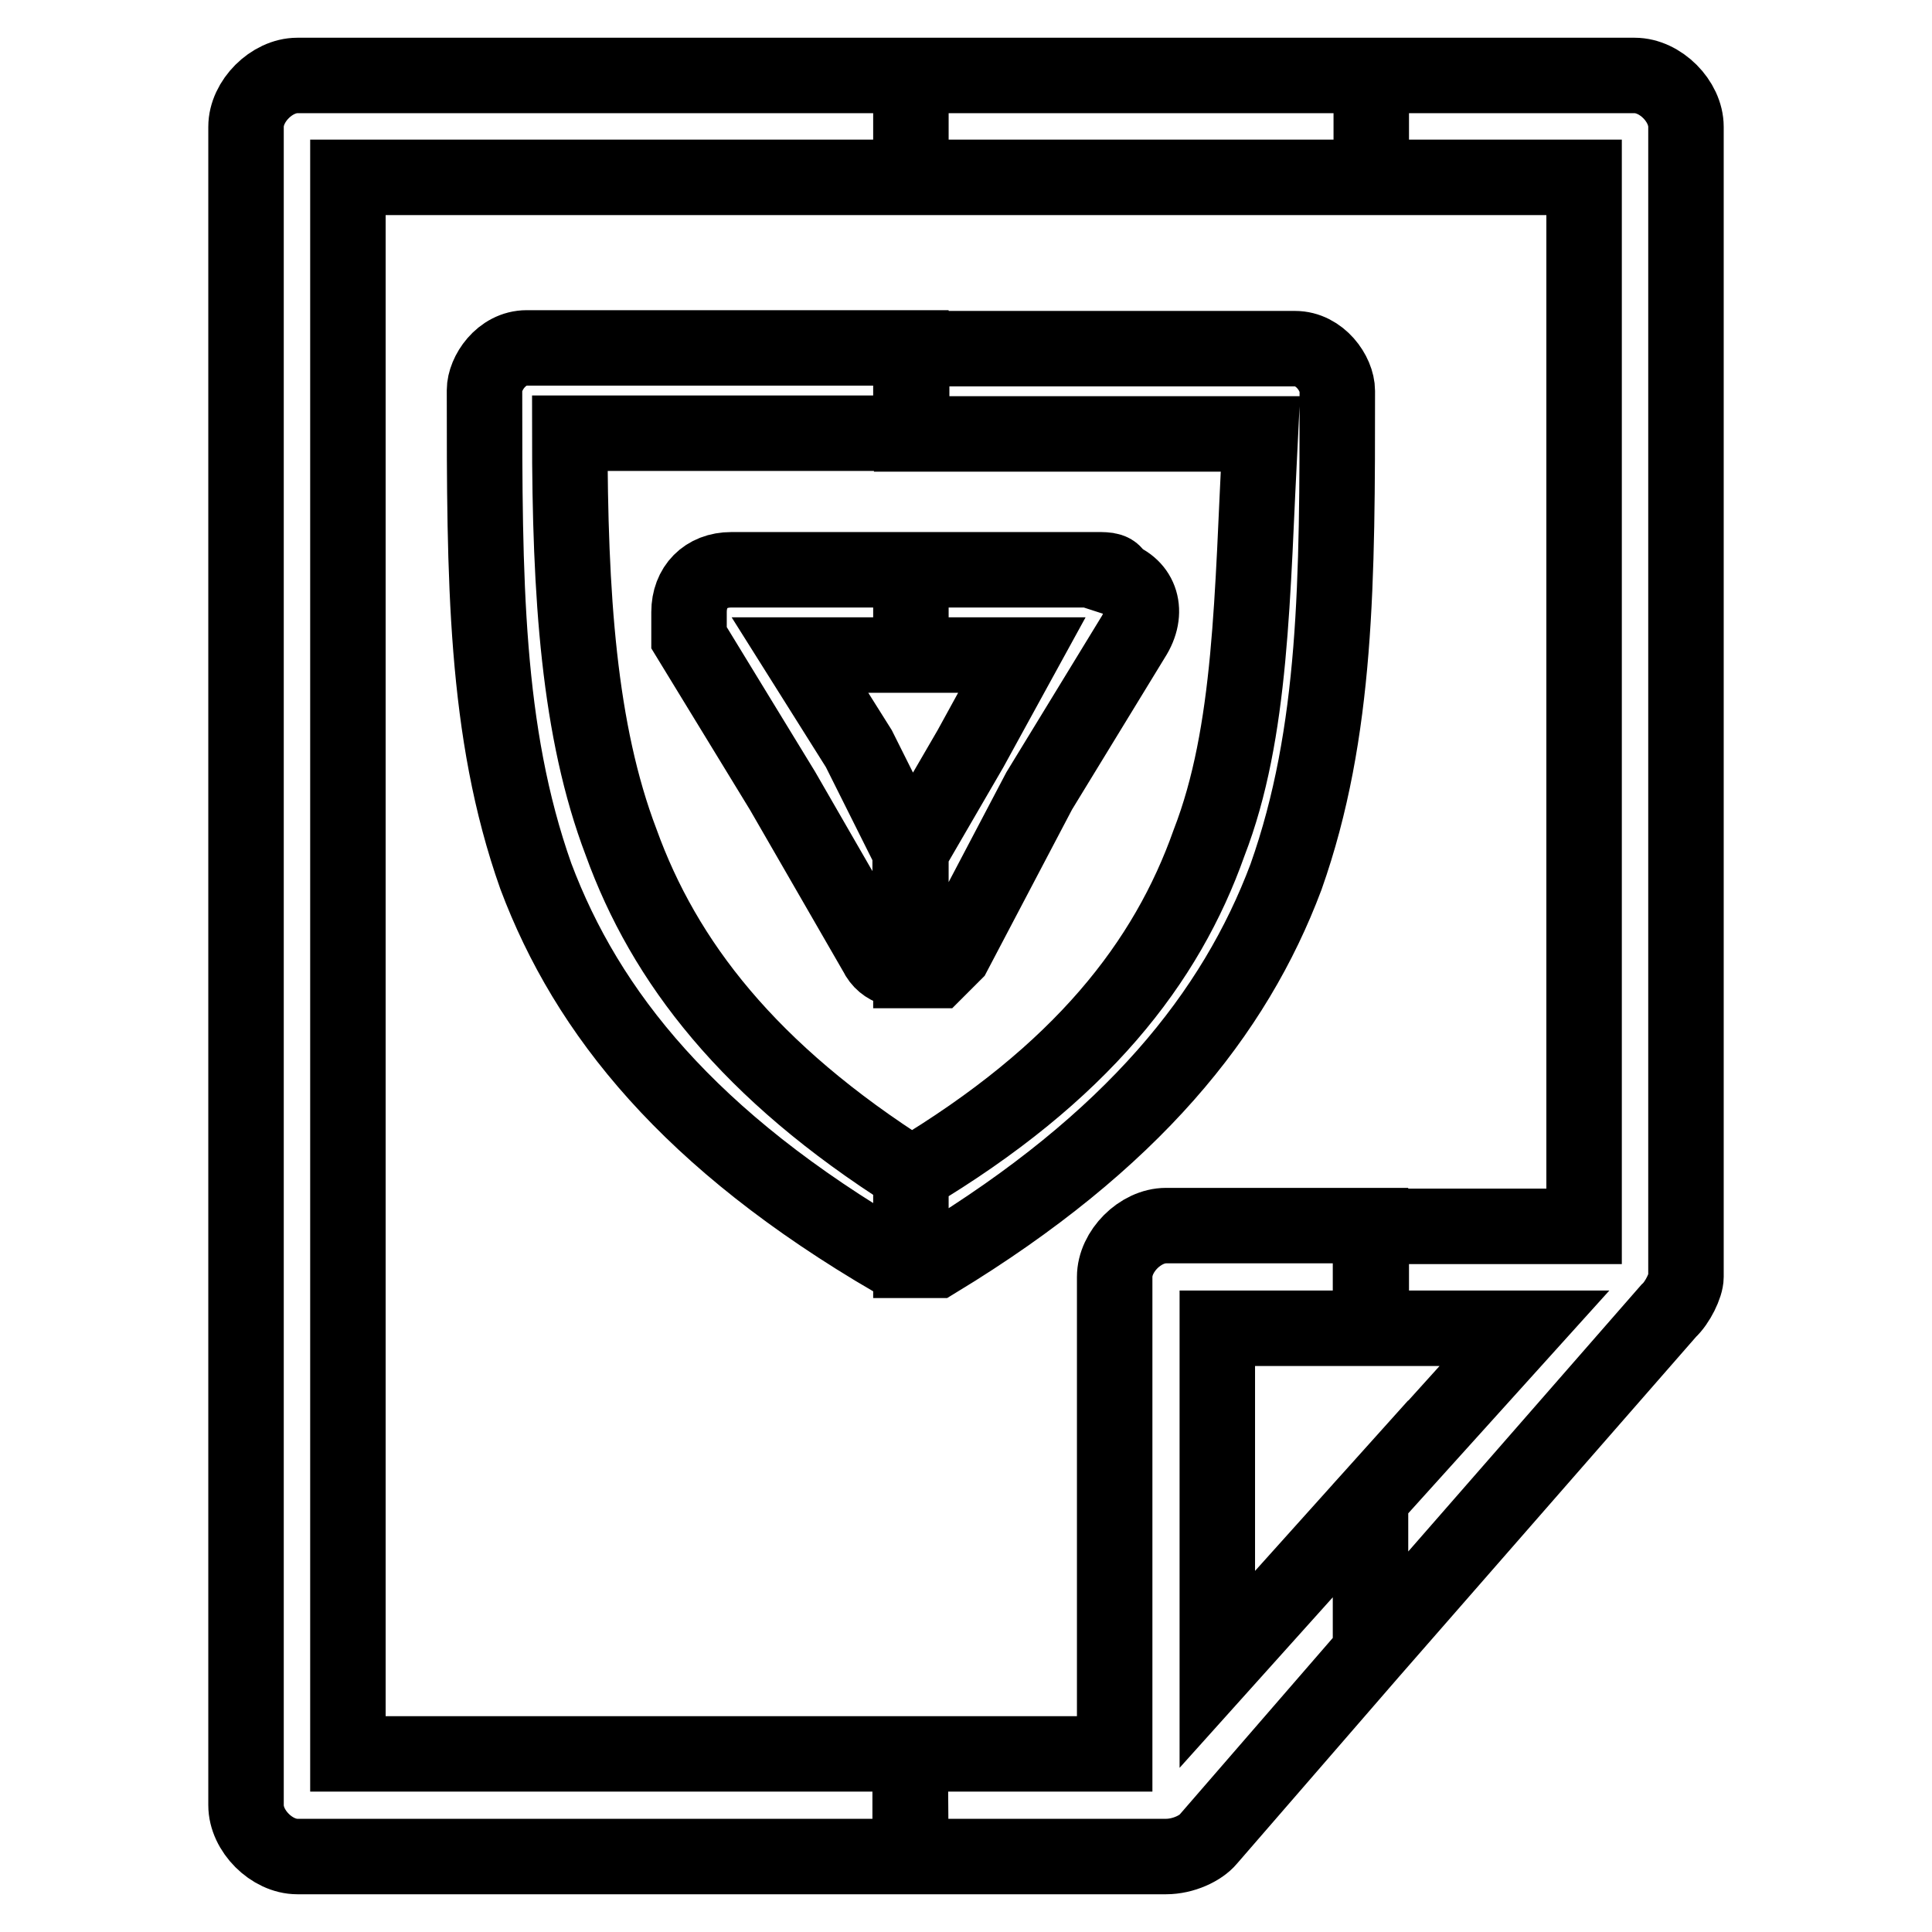 <?xml version="1.0" encoding="utf-8"?>
<!-- Svg Vector Icons : http://www.onlinewebfonts.com/icon -->
<!DOCTYPE svg PUBLIC "-//W3C//DTD SVG 1.1//EN" "http://www.w3.org/Graphics/SVG/1.1/DTD/svg11.dtd">
<svg version="1.1" xmlns="http://www.w3.org/2000/svg" xmlns:xlink="http://www.w3.org/1999/xlink" x="0px" y="0px" viewBox="0 0 256 256" enable-background="new 0 0 256 256" xml:space="preserve">
<g> <path stroke-width="10" fill-opacity="0" stroke="#000000"  d="M181.6,10h35c3.4,0,6.8,3.4,6.8,6.8l0,0v152.4l0,0c0,1.1-1.1,3.4-2.3,4.5l-39.5,45.2v-20.3L202,176h-20.3 v-13.5h28.2V23.5h-28.2V10z M154.5,246L154.5,246L154.5,246h-33.9v-13.6h27.1v-63.2c0-3.4,3.4-6.8,6.8-6.8h27.1V176h-20.3v45.2 l20.3-22.6v20.3l-21.5,24.8C159.1,244.9,156.8,246,154.5,246L154.5,246L154.5,246z M120.7,10h61v13.5h-61V10L120.7,10z M120.7,167 L120.7,167c1.1,0,2.3,0,3.4,0c26-15.8,39.5-32.7,46.3-50.8c6.8-19.2,6.8-39.5,6.8-64.4l0,0c0-2.3-2.3-5.6-5.6-5.6h-50.8v11.3H167 c-1.1,21.5-1.1,39.5-6.8,54.2c-5.6,15.8-16.9,30.5-39.5,44l0,0V167L120.7,167z M120.7,128.6v-15.8l7.9-13.6l0,0l6.8-12.4h-14.7l0,0 V75.5h24.8l0,0c1.1,0,2.3,0,2.3,1.1c3.4,1.1,4.5,4.5,2.3,7.9l-12.4,20.3l0,0l-11.3,21.5c-1.1,1.1-1.1,1.1-2.3,2.3 C122.9,128.6,121.8,128.6,120.7,128.6z M120.7,246H39.4c-3.4,0-6.8-3.4-6.8-6.8V16.8c0-3.4,3.4-6.8,6.8-6.8h81.3v13.5H46.1v208.9 h74.5L120.7,246L120.7,246z M120.7,46.1H69.8c-3.4,0-5.6,3.4-5.6,5.6c0,24.8,0,45.2,6.8,64.4c6.8,18.1,20.3,35,47.4,50.8 c0,0,1.1,0,2.3,0v-11.3c-21.5-13.6-32.7-28.2-38.4-44c-5.6-14.7-6.8-32.7-6.8-54.2h45.2V46.1L120.7,46.1z M120.7,75.5H96.9 c-3.4,0-5.6,2.3-5.6,5.6c0,1.1,0,2.3,0,3.4l0,0l12.4,20.3l0,0l12.4,21.5c1.1,2.3,3.4,2.3,4.5,2.3v-15.8l-6.8-13.6l0,0l0,0L106,86.8 h14.7l0,0L120.7,75.5L120.7,75.5z M120.7,86.8L120.7,86.8L120.7,86.8z"/></g>
</svg>